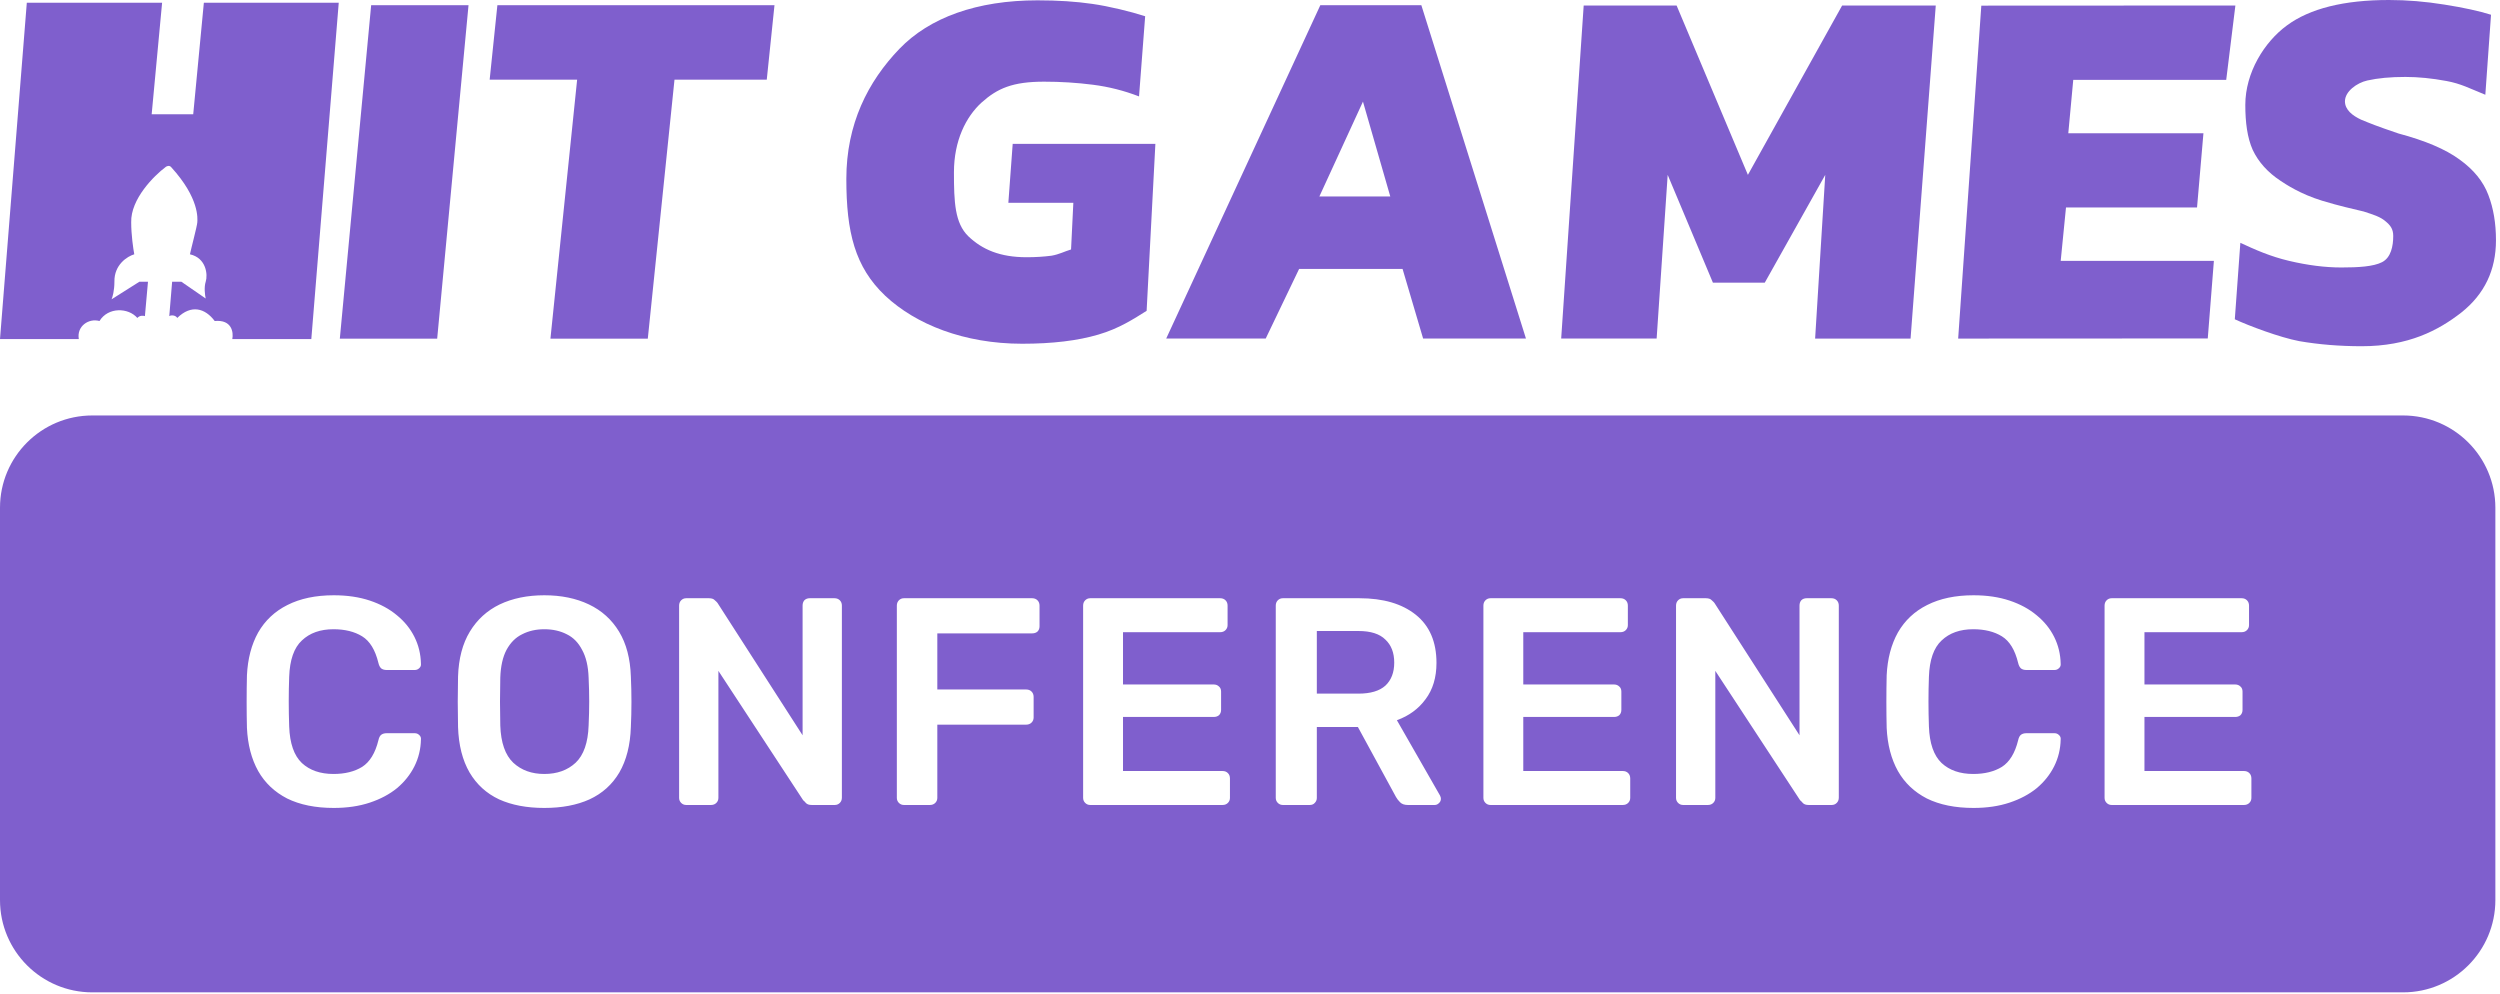 <?xml version="1.0" encoding="UTF-8"?> <svg xmlns="http://www.w3.org/2000/svg" width="483" height="192" viewBox="0 0 483 192" fill="none"><path d="M197.489 66.411C186.242 66.411 176.93 62.661 171.045 57.161C165.16 51.595 163.512 44.855 163.512 34.575C163.512 23.968 167.664 15.779 173.772 9.43C179.581 3.392 188.738 0.064 200.443 0.064C204.367 0.064 207.898 0.293 211.037 0.752C214.241 1.21 218.434 2.223 221.246 3.14L220.061 18.628C217.184 17.514 214.208 16.761 211.135 16.369C208.062 15.976 204.923 15.779 201.719 15.779C195.637 15.779 192.711 17.062 189.638 19.812C186.63 22.562 184.302 27.145 184.302 33.3C184.302 39.062 184.469 43.099 187.085 45.652C189.766 48.206 193.179 49.697 198.345 49.697C200.045 49.697 201.648 49.598 203.152 49.402C204.656 49.14 205.62 48.59 206.928 48.197L207.369 39.187H194.814L195.653 27.794H223.219L221.528 60.051C219.109 61.557 216.257 63.465 212.203 64.643C208.214 65.822 203.309 66.411 197.489 66.411Z" fill="#7F5FCD"></path><path d="M225.309 65.411L255.085 1.008H274.605L294.816 65.411H274.948L270.975 51.956H250.989L244.534 65.411H225.309ZM254.903 37.956H268.602L263.324 19.63L254.903 37.956Z" fill="#7F5FCD"></path><path d="M301.621 65.411L305.969 1.065H323.919L337.694 33.785L355.901 1.065H373.989L369.122 65.414H350.682L352.639 33.785L340.956 54.607H330.933L322.197 33.785L320.062 65.411H301.621Z" fill="#7F5FCD"></path><path d="M378.318 65.414L382.789 1.089L431.877 1.065L430.105 15.434H400.552L399.594 25.747H425.704L424.467 40.087H399.15L398.128 50.4H427.723L426.54 65.39L378.318 65.414Z" fill="#7F5FCD"></path><path d="M456.283 66.89C452.032 66.89 448.01 66.563 444.218 65.908C440.425 65.188 434.446 62.929 431.765 61.685L432.836 46.91C435.778 48.285 438.653 49.549 442.25 50.4C445.847 51.251 449.214 51.677 452.353 51.677C455.623 51.677 458.559 51.506 460.22 50.647C461.94 49.758 462.372 47.549 462.372 45.585C462.372 44.21 461.794 43.486 460.813 42.7C459.897 41.914 458.688 41.517 456.661 40.862C454.71 40.39 451.859 39.768 448.655 38.786C444.37 37.473 441.583 35.581 440.618 34.945C438.133 33.308 436.335 31.311 435.223 28.954C434.177 26.597 433.794 23.665 433.794 20.26C433.794 14.039 437.454 8.119 441.835 4.911C446.282 1.637 452.853 0 461.551 0C465.016 0 468.58 0.295 472.242 0.884C475.969 1.473 478.977 2.128 481.266 2.848L480.166 18.307C477.092 17.063 475.476 16.173 472.665 15.649C469.853 15.126 467.204 14.864 464.72 14.864C461.842 14.864 459.39 15.093 457.363 15.551C455.336 16.009 453.044 17.672 453.044 19.571C453.044 21.208 454.487 22.343 456.187 23.129C457.952 23.85 459.034 24.315 463.389 25.791C468.555 27.166 472.479 28.836 475.16 30.801C477.906 32.765 479.77 35.057 480.751 37.676C481.732 40.23 482.222 43.143 482.222 46.417C482.222 52.179 479.999 56.828 475.552 60.364C471.106 63.835 465.307 66.89 456.283 66.89Z" fill="#7F5FCD"></path><path fill-rule="evenodd" clip-rule="evenodd" d="M17.836 80.267C7.985 80.267 0 88.251 0 98.1V173.891C0 183.74 7.985 191.724 17.836 191.724H464.269C474.119 191.724 482.105 183.74 482.105 173.891V98.1C482.105 88.251 474.119 80.267 464.269 80.267H17.836ZM55.471 154.267C57.944 155.485 60.95 156.094 64.489 156.094C67.076 156.094 69.397 155.751 71.452 155.066C73.506 154.382 75.257 153.449 76.703 152.27C78.149 151.052 79.271 149.645 80.07 148.047C80.869 146.449 81.288 144.718 81.326 142.854C81.364 142.512 81.25 142.227 80.983 141.998C80.755 141.77 80.47 141.656 80.127 141.656H74.705C74.287 141.656 73.944 141.75 73.678 141.941C73.411 142.132 73.221 142.492 73.107 143.025C72.498 145.499 71.452 147.211 69.968 148.161C68.484 149.074 66.638 149.531 64.431 149.531C61.882 149.531 59.847 148.827 58.325 147.42C56.803 145.973 55.984 143.616 55.87 140.343C55.756 137.071 55.756 133.876 55.87 130.756C55.984 127.484 56.803 125.145 58.325 123.737C59.847 122.291 61.882 121.569 64.431 121.569C66.638 121.569 68.484 122.025 69.968 122.938C71.452 123.851 72.498 125.563 73.107 128.074C73.221 128.569 73.411 128.93 73.678 129.158C73.944 129.349 74.287 129.444 74.705 129.444H80.127C80.47 129.444 80.755 129.33 80.983 129.101C81.25 128.873 81.364 128.588 81.326 128.245C81.288 126.381 80.869 124.65 80.07 123.052C79.271 121.454 78.149 120.066 76.703 118.887C75.257 117.669 73.506 116.718 71.452 116.033C69.397 115.348 67.076 115.006 64.489 115.006C60.988 115.006 58.001 115.634 55.528 116.889C53.093 118.107 51.209 119.876 49.877 122.196C48.584 124.517 47.861 127.275 47.709 130.471C47.671 132.107 47.651 133.819 47.651 135.607C47.651 137.396 47.671 139.068 47.709 140.629C47.861 143.862 48.584 146.64 49.877 148.96C51.171 151.243 53.036 153.012 55.471 154.267ZM96.427 154.439C98.863 155.543 101.773 156.094 105.16 156.094C108.546 156.094 111.457 155.543 113.892 154.439C116.366 153.297 118.287 151.566 119.657 149.246C121.027 146.886 121.769 143.958 121.883 140.457C121.959 138.822 121.997 137.205 121.997 135.607C121.997 134.009 121.959 132.373 121.883 130.699C121.769 127.237 121.008 124.346 119.6 122.025C118.192 119.705 116.251 117.954 113.778 116.775C111.305 115.596 108.432 115.006 105.16 115.006C101.888 115.006 99.015 115.596 96.541 116.775C94.106 117.954 92.185 119.705 90.777 122.025C89.369 124.346 88.608 127.237 88.494 130.699C88.456 132.373 88.437 134.009 88.437 135.607C88.437 137.205 88.456 138.822 88.494 140.457C88.608 143.958 89.35 146.886 90.72 149.246C92.09 151.566 93.992 153.297 96.427 154.439ZM111.21 147.362C109.65 148.809 107.633 149.531 105.16 149.531C102.725 149.531 100.727 148.809 99.167 147.362C97.607 145.879 96.77 143.482 96.656 140.172C96.618 138.498 96.599 136.957 96.599 135.55C96.599 134.104 96.618 132.563 96.656 130.927C96.732 128.721 97.131 126.933 97.854 125.563C98.615 124.156 99.624 123.147 100.879 122.539C102.135 121.892 103.562 121.569 105.16 121.569C106.796 121.569 108.242 121.892 109.497 122.539C110.753 123.147 111.742 124.156 112.465 125.563C113.226 126.933 113.645 128.721 113.721 130.927C113.797 132.563 113.835 134.104 113.835 135.55C113.835 136.957 113.797 138.498 113.721 140.172C113.607 143.482 112.77 145.879 111.21 147.362ZM131.603 155.123C131.87 155.389 132.193 155.523 132.574 155.523H137.368C137.786 155.523 138.129 155.389 138.395 155.123C138.662 154.858 138.795 154.533 138.795 154.153V129.615L155.175 154.61C155.289 154.687 155.461 154.858 155.689 155.123C155.917 155.389 156.298 155.523 156.83 155.523H161.282C161.663 155.523 161.986 155.389 162.253 155.123C162.519 154.858 162.652 154.515 162.652 154.096V117.003C162.652 116.585 162.519 116.242 162.253 115.976C161.986 115.71 161.644 115.577 161.225 115.577H156.431C156.012 115.577 155.67 115.71 155.404 115.976C155.175 116.242 155.061 116.585 155.061 117.003V142.055L138.624 116.49C138.548 116.376 138.376 116.204 138.11 115.976C137.882 115.71 137.501 115.577 136.968 115.577H132.574C132.193 115.577 131.87 115.71 131.603 115.976C131.337 116.242 131.204 116.585 131.204 117.003V154.153C131.204 154.533 131.337 154.858 131.603 155.123ZM173.669 155.123C173.936 155.389 174.259 155.523 174.64 155.523H179.663C180.08 155.523 180.423 155.389 180.69 155.123C180.956 154.858 181.09 154.533 181.09 154.153V140.001H198.269C198.687 140.001 199.029 139.867 199.297 139.601C199.562 139.336 199.696 139.011 199.696 138.631V134.637C199.696 134.218 199.562 133.876 199.297 133.61C199.029 133.343 198.687 133.21 198.269 133.21H181.09V122.368H199.411C199.828 122.368 200.171 122.253 200.438 122.025C200.704 121.759 200.838 121.417 200.838 120.998V117.003C200.838 116.585 200.704 116.242 200.438 115.976C200.171 115.71 199.828 115.577 199.411 115.577H174.64C174.259 115.577 173.936 115.71 173.669 115.976C173.403 116.242 173.27 116.585 173.27 117.003V154.153C173.27 154.533 173.403 154.858 173.669 155.123ZM209.659 155.123C209.927 155.389 210.25 155.523 210.63 155.523H236.199C236.618 155.523 236.961 155.389 237.226 155.123C237.494 154.858 237.626 154.533 237.626 154.153V150.387C237.626 149.968 237.494 149.625 237.226 149.36C236.961 149.094 236.618 148.96 236.199 148.96H216.965V138.517H234.487C234.906 138.517 235.248 138.403 235.514 138.175C235.782 137.909 235.914 137.567 235.914 137.148V133.61C235.914 133.191 235.782 132.868 235.514 132.639C235.248 132.373 234.906 132.24 234.487 132.24H216.965V122.139H235.743C236.162 122.139 236.504 122.006 236.77 121.74C237.037 121.474 237.169 121.15 237.169 120.77V117.003C237.169 116.585 237.037 116.242 236.77 115.976C236.504 115.71 236.162 115.577 235.743 115.577H210.63C210.25 115.577 209.927 115.71 209.659 115.976C209.394 116.242 209.26 116.585 209.26 117.003V154.153C209.26 154.533 209.394 154.858 209.659 155.123ZM246.877 155.123C247.143 155.389 247.466 155.523 247.848 155.523H253.042C253.459 155.523 253.784 155.389 254.012 155.123C254.278 154.858 254.411 154.533 254.411 154.153V140.457H262.345L269.707 153.982C269.897 154.325 270.164 154.667 270.507 155.009C270.849 155.352 271.343 155.523 271.99 155.523H277.184C277.487 155.523 277.755 155.409 277.983 155.18C278.249 154.952 278.383 154.667 278.383 154.325C278.383 154.134 278.326 153.925 278.212 153.697L269.879 139.145C272.199 138.309 274.045 136.957 275.415 135.093C276.822 133.229 277.527 130.889 277.527 128.074C277.527 124.003 276.194 120.903 273.531 118.772C270.867 116.642 267.234 115.577 262.63 115.577H247.848C247.466 115.577 247.143 115.71 246.877 115.976C246.61 116.242 246.478 116.585 246.478 117.003V154.153C246.478 154.533 246.61 154.858 246.877 155.123ZM262.459 134.009H254.411V121.911H262.459C264.817 121.911 266.549 122.463 267.653 123.566C268.794 124.631 269.365 126.115 269.365 128.017C269.365 129.919 268.794 131.403 267.653 132.468C266.511 133.495 264.779 134.009 262.459 134.009ZM286.992 155.123C287.258 155.389 287.583 155.523 287.963 155.523H313.532C313.951 155.523 314.294 155.389 314.559 155.123C314.825 154.858 314.959 154.533 314.959 154.153V150.387C314.959 149.968 314.825 149.625 314.559 149.36C314.294 149.094 313.951 148.96 313.532 148.96H294.298V138.517H311.82C312.239 138.517 312.581 138.403 312.847 138.175C313.113 137.909 313.247 137.567 313.247 137.148V133.61C313.247 133.191 313.113 132.868 312.847 132.639C312.581 132.373 312.239 132.24 311.82 132.24H294.298V122.139H313.075C313.495 122.139 313.837 122.006 314.103 121.74C314.369 121.474 314.502 121.15 314.502 120.77V117.003C314.502 116.585 314.369 116.242 314.103 115.976C313.837 115.71 313.495 115.577 313.075 115.577H287.963C287.583 115.577 287.258 115.71 286.992 115.976C286.726 116.242 286.593 116.585 286.593 117.003V154.153C286.593 154.533 286.726 154.858 286.992 155.123ZM324.209 155.123C324.474 155.389 324.799 155.523 325.179 155.523H329.973C330.392 155.523 330.735 155.389 331.001 155.123C331.266 154.858 331.4 154.533 331.4 154.153V129.615L347.781 154.61C347.895 154.687 348.066 154.858 348.294 155.123C348.523 155.389 348.902 155.523 349.436 155.523H353.888C354.268 155.523 354.592 155.389 354.858 155.123C355.124 154.858 355.257 154.515 355.257 154.096V117.003C355.257 116.585 355.124 116.242 354.858 115.976C354.592 115.71 354.25 115.577 353.831 115.577H349.036C348.617 115.577 348.275 115.71 348.009 115.976C347.781 116.242 347.666 116.585 347.666 117.003V142.055L331.229 116.49C331.152 116.376 330.981 116.204 330.715 115.976C330.487 115.71 330.107 115.577 329.574 115.577H325.179C324.799 115.577 324.474 115.71 324.209 115.976C323.943 116.242 323.809 116.585 323.809 117.003V154.153C323.809 154.533 323.943 154.858 324.209 155.123ZM372.267 154.267C374.741 155.485 377.747 156.094 381.285 156.094C383.873 156.094 386.194 155.751 388.248 155.066C390.303 154.382 392.053 153.449 393.499 152.27C394.946 151.052 396.068 149.645 396.867 148.047C397.666 146.449 398.085 144.718 398.122 142.854C398.16 142.512 398.046 142.227 397.78 141.998C397.552 141.77 397.266 141.656 396.924 141.656H391.502C391.083 141.656 390.74 141.75 390.474 141.941C390.209 142.132 390.018 142.492 389.904 143.025C389.295 145.499 388.248 147.211 386.765 148.161C385.281 149.074 383.435 149.531 381.228 149.531C378.68 149.531 376.643 148.827 375.121 147.42C373.6 145.973 372.781 143.616 372.667 140.343C372.553 137.071 372.553 133.876 372.667 130.756C372.781 127.484 373.6 125.145 375.121 123.737C376.643 122.291 378.68 121.569 381.228 121.569C383.435 121.569 385.281 122.025 386.765 122.938C388.248 123.851 389.295 125.563 389.904 128.074C390.018 128.569 390.209 128.93 390.474 129.158C390.74 129.349 391.083 129.444 391.502 129.444H396.924C397.266 129.444 397.552 129.33 397.78 129.101C398.046 128.873 398.16 128.588 398.122 128.245C398.085 126.381 397.666 124.65 396.867 123.052C396.068 121.454 394.946 120.066 393.499 118.887C392.053 117.669 390.303 116.718 388.248 116.033C386.194 115.348 383.873 115.006 381.285 115.006C377.784 115.006 374.798 115.634 372.325 116.889C369.89 118.107 368.007 119.876 366.674 122.196C365.381 124.517 364.657 127.275 364.505 130.471C364.468 132.107 364.448 133.819 364.448 135.607C364.448 137.396 364.468 139.068 364.505 140.629C364.657 143.862 365.381 146.64 366.674 148.96C367.967 151.243 369.833 153.012 372.267 154.267ZM407.003 155.123C407.269 155.389 407.593 155.523 407.973 155.523H433.543C433.962 155.523 434.304 155.389 434.57 155.123C434.836 154.858 434.97 154.533 434.97 154.153V150.387C434.97 149.968 434.836 149.625 434.57 149.36C434.304 149.094 433.962 148.96 433.543 148.96H414.308V138.517H431.83C432.25 138.517 432.592 138.403 432.858 138.175C433.124 137.909 433.257 137.567 433.257 137.148V133.61C433.257 133.191 433.124 132.868 432.858 132.639C432.592 132.373 432.25 132.24 431.83 132.24H414.308V122.139H433.086C433.505 122.139 433.848 122.006 434.114 121.74C434.379 121.474 434.513 121.15 434.513 120.77V117.003C434.513 116.585 434.379 116.242 434.114 115.976C433.848 115.71 433.505 115.577 433.086 115.577H407.973C407.593 115.577 407.269 115.71 407.003 115.976C406.737 116.242 406.603 116.585 406.603 117.003V154.153C406.603 154.533 406.737 154.858 407.003 155.123Z" fill="#7F5FCD"></path><path d="M0 65.502H15.225C14.79 63.011 17.162 61.429 19.218 62.022C20.879 59.294 24.794 59.412 26.534 61.429C27.009 60.891 27.707 60.968 27.997 61.073L28.59 54.429H26.93L21.552 57.83C21.736 57.422 22.105 56.169 22.105 54.429C22.042 51.107 24.636 49.512 25.941 49.13C25.743 48.075 25.348 45.365 25.348 42.96C25.221 38.468 29.75 33.944 32.031 32.243C32.242 32.085 32.75 31.879 33.098 32.322C38.556 38.333 38.16 42.249 38.12 42.96C38.081 43.672 36.895 48.141 36.697 49.13C39.86 49.842 40.177 53.084 39.742 54.429C39.394 55.505 39.597 57.039 39.742 57.672L35.036 54.429H33.257L32.703 61.073C33.059 60.836 33.929 60.875 34.245 61.429C36.934 58.779 39.623 59.531 41.482 62.022C44.803 61.706 45.133 64.21 44.883 65.502H60.147L65.445 0.526H39.386L37.33 22.079H29.302L31.319 0.526H5.18L0 65.502Z" fill="#7F5FCD"></path><path d="M65.653 65.433L71.709 0.999H90.519L84.463 65.433H65.653Z" fill="#7F5FCD"></path><path d="M106.344 65.433L111.503 15.389H94.602L96.095 0.999H149.631L148.139 15.389H130.313L125.154 65.433H106.344Z" fill="#7F5FCD"></path></svg> 